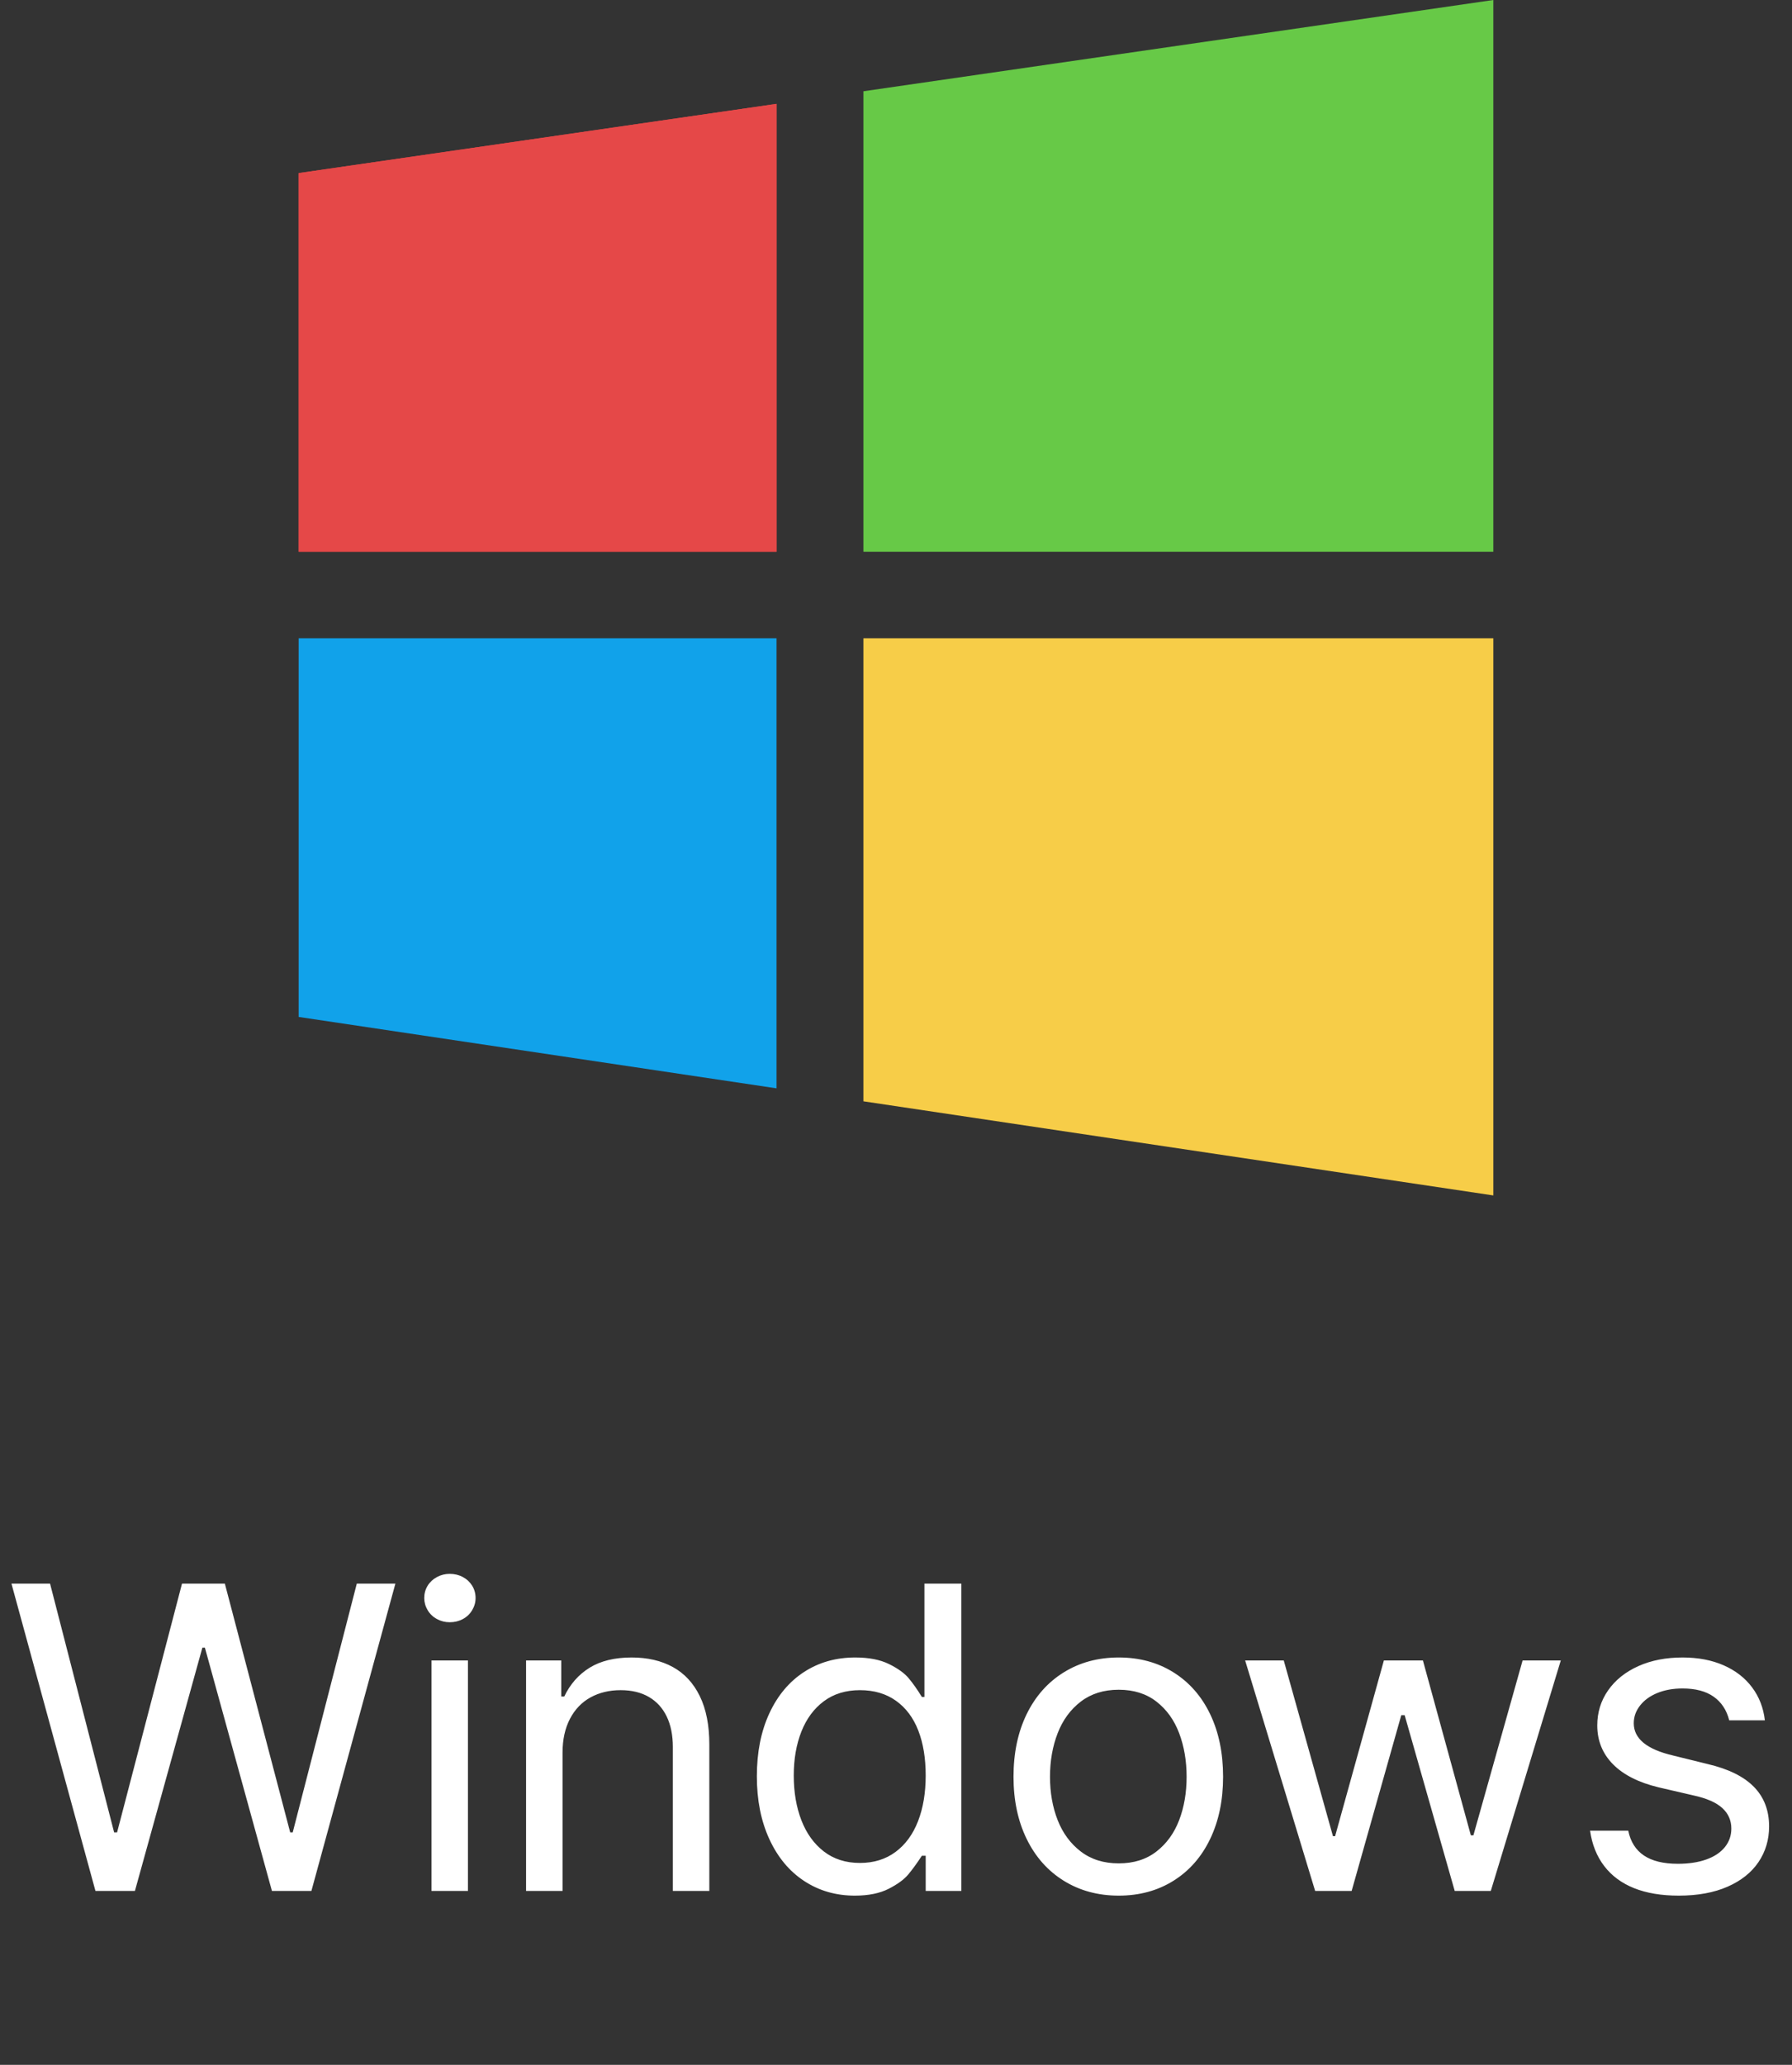 <svg width="165" height="190" viewBox="0 0 165 190" fill="none" xmlns="http://www.w3.org/2000/svg">
<rect x="0" y="0" width="165" height="190" fill="#333333" stroke="none"/>
<path d="M71.5 9.557L27.5 15.928V50.769H71.5V9.557Z" fill="#E54848"/>
<path d="M27.5 58.733V93.575L71.5 100.145V58.733H27.5Z" fill="#11A2EA"/>
<path d="M79.5 101.339L137.5 110V58.733H79.5V101.339Z" fill="#F7CD48"/>
<path d="M137.5 50.769H79.5V8.398L137.5 0V50.769Z" fill="#67C947"/>
<path d="M71.5 9.557L27.5 15.928V50.769H71.5V9.557Z" fill="#E54848"/>
<path d="M1.055 145.719H4.609L10.508 168.609H10.781L16.758 145.719H20.703L26.719 168.609H26.953L32.852 145.719H36.406L28.672 174H25.039L18.867 151.617H18.633L12.422 174H8.789L1.055 145.719ZM39.727 152.789H43.086V174H39.727V152.789ZM41.406 149.273C40.99 149.273 40.599 149.176 40.234 148.98C39.87 148.785 39.583 148.512 39.375 148.16C39.167 147.809 39.062 147.438 39.062 147.047C39.062 146.63 39.167 146.253 39.375 145.914C39.583 145.576 39.87 145.309 40.234 145.113C40.599 144.918 40.99 144.82 41.406 144.82C41.849 144.82 42.253 144.918 42.617 145.113C42.982 145.309 43.268 145.576 43.477 145.914C43.685 146.253 43.789 146.63 43.789 147.047C43.789 147.438 43.685 147.809 43.477 148.16C43.268 148.512 42.982 148.785 42.617 148.98C42.253 149.176 41.849 149.273 41.406 149.273ZM51.797 174H48.438V152.789H51.68V156.109H51.953C52.5 154.964 53.281 154.078 54.297 153.453C55.312 152.828 56.602 152.516 58.164 152.516C59.622 152.516 60.885 152.809 61.953 153.395C63.021 153.98 63.848 154.872 64.434 156.07C65.019 157.268 65.312 158.753 65.312 160.523V174H61.953V160.758C61.953 159.664 61.764 158.727 61.387 157.945C61.009 157.164 60.462 156.565 59.746 156.148C59.03 155.732 58.164 155.523 57.148 155.523C56.107 155.523 55.182 155.745 54.375 156.188C53.568 156.63 52.936 157.288 52.48 158.16C52.025 159.033 51.797 160.068 51.797 161.266V174ZM78.711 174.43C76.966 174.43 75.41 173.98 74.043 173.082C72.676 172.184 71.608 170.901 70.84 169.234C70.072 167.568 69.688 165.641 69.688 163.453C69.688 161.24 70.072 159.306 70.84 157.652C71.608 155.999 72.676 154.729 74.043 153.844C75.41 152.958 76.979 152.516 78.75 152.516C80 152.516 81.035 152.717 81.856 153.121C82.676 153.525 83.281 153.961 83.672 154.43C84.062 154.898 84.466 155.471 84.883 156.148H85.117V145.719H88.516V174H85.234V170.758H84.883C84.44 171.435 84.023 172.008 83.633 172.477C83.242 172.945 82.637 173.388 81.816 173.805C80.996 174.221 79.961 174.43 78.711 174.43ZM79.18 171.422C80.456 171.422 81.549 171.083 82.461 170.406C83.372 169.729 84.062 168.785 84.531 167.574C85 166.363 85.234 164.964 85.234 163.375C85.234 161.786 85.007 160.406 84.551 159.234C84.095 158.062 83.412 157.151 82.5 156.5C81.588 155.849 80.482 155.523 79.18 155.523C77.878 155.523 76.771 155.862 75.859 156.539C74.948 157.216 74.258 158.147 73.789 159.332C73.32 160.517 73.086 161.865 73.086 163.375C73.086 164.911 73.32 166.285 73.789 167.496C74.258 168.707 74.948 169.664 75.859 170.367C76.771 171.07 77.878 171.422 79.18 171.422ZM103.008 174.43C101.107 174.43 99.421 173.974 97.949 173.062C96.478 172.151 95.338 170.868 94.531 169.215C93.724 167.561 93.32 165.654 93.32 163.492C93.32 161.305 93.724 159.384 94.531 157.73C95.338 156.077 96.478 154.794 97.949 153.883C99.421 152.971 101.107 152.516 103.008 152.516C104.909 152.516 106.589 152.971 108.047 153.883C109.505 154.794 110.632 156.077 111.426 157.73C112.22 159.384 112.617 161.305 112.617 163.492C112.617 165.654 112.22 167.561 111.426 169.215C110.632 170.868 109.505 172.151 108.047 173.062C106.589 173.974 104.909 174.43 103.008 174.43ZM103.008 171.461C104.388 171.461 105.547 171.096 106.484 170.367C107.422 169.638 108.118 168.674 108.574 167.477C109.03 166.279 109.258 164.951 109.258 163.492C109.258 162.034 109.03 160.699 108.574 159.488C108.118 158.277 107.422 157.307 106.484 156.578C105.547 155.849 104.388 155.484 103.008 155.484C101.628 155.484 100.462 155.849 99.512 156.578C98.561 157.307 97.852 158.277 97.383 159.488C96.914 160.699 96.68 162.034 96.68 163.492C96.68 164.951 96.914 166.279 97.383 167.477C97.852 168.674 98.561 169.638 99.512 170.367C100.462 171.096 101.628 171.461 103.008 171.461ZM114.648 152.789H118.203L122.734 168.961H122.93L127.422 152.789H131.016L135.43 168.883H135.664L140.195 152.789H143.711L137.266 174H133.945L129.336 157.828H129.023L124.453 174H121.094L114.648 152.789ZM159.219 158.297C158.984 157.359 158.509 156.637 157.793 156.129C157.077 155.621 156.12 155.367 154.922 155.367C154.062 155.367 153.294 155.504 152.617 155.777C151.94 156.051 151.406 156.435 151.016 156.93C150.625 157.424 150.43 157.971 150.43 158.57C150.43 159.273 150.729 159.872 151.328 160.367C151.927 160.862 152.839 161.253 154.062 161.539L157.227 162.32C159.128 162.763 160.547 163.46 161.484 164.41C162.422 165.361 162.891 166.578 162.891 168.062C162.891 169.286 162.565 170.38 161.914 171.344C161.263 172.307 160.312 173.062 159.062 173.609C157.812 174.156 156.315 174.43 154.57 174.43C152.982 174.43 151.615 174.202 150.469 173.746C149.323 173.29 148.405 172.613 147.715 171.715C147.025 170.816 146.589 169.729 146.406 168.453H149.922C150.13 169.469 150.612 170.23 151.367 170.738C152.122 171.246 153.164 171.5 154.492 171.5C155.482 171.5 156.348 171.37 157.09 171.109C157.832 170.849 158.405 170.471 158.809 169.977C159.212 169.482 159.414 168.909 159.414 168.258C159.414 167.503 159.134 166.871 158.574 166.363C158.014 165.855 157.135 165.471 155.938 165.211L152.734 164.469C150.885 164.026 149.479 163.316 148.516 162.34C147.552 161.363 147.07 160.172 147.07 158.766C147.07 157.568 147.402 156.493 148.066 155.543C148.73 154.592 149.655 153.85 150.84 153.316C152.025 152.783 153.385 152.516 154.922 152.516C156.354 152.516 157.617 152.757 158.711 153.238C159.805 153.72 160.677 154.397 161.328 155.27C161.979 156.142 162.37 157.151 162.5 158.297H159.219Z" fill="white"/>
</svg>
